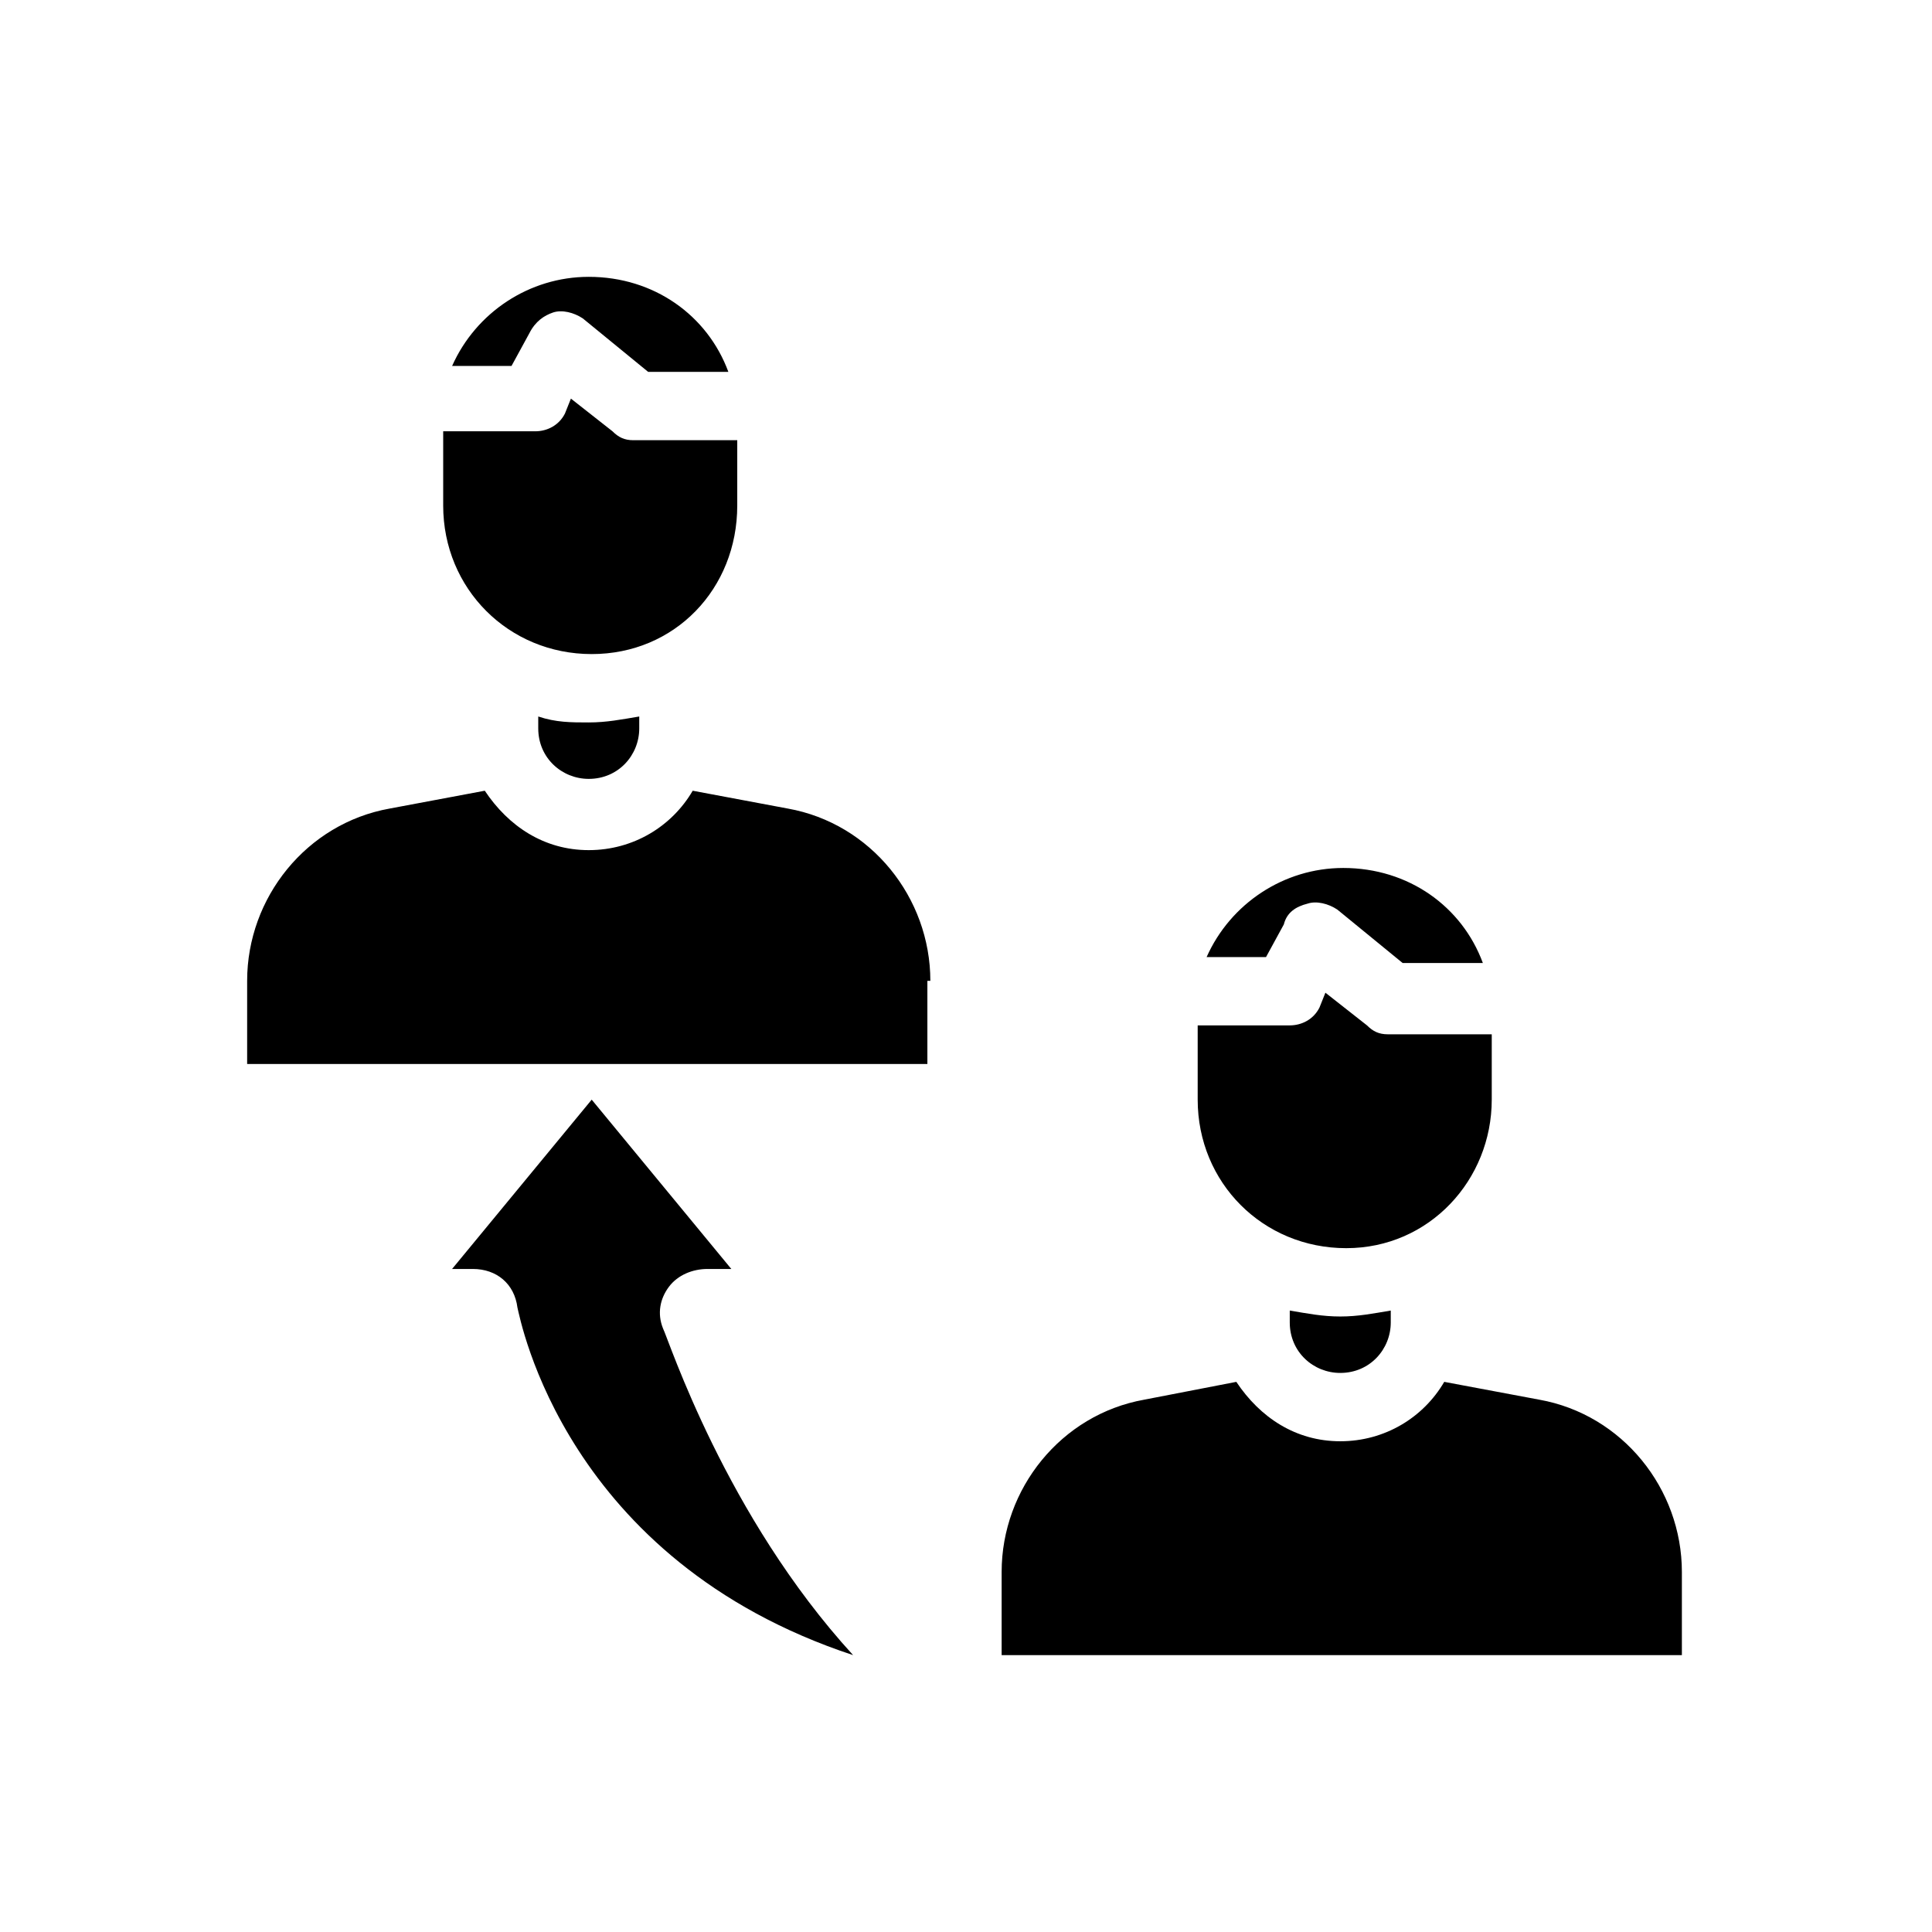 <?xml version="1.0" encoding="UTF-8"?>
<!-- Uploaded to: SVG Repo, www.svgrepo.com, Generator: SVG Repo Mixer Tools -->
<svg fill="#000000" width="800px" height="800px" version="1.1" viewBox="144 144 512 512" xmlns="http://www.w3.org/2000/svg">
 <g>
  <path d="m390.55 403.93c0-22.043-15.742-41.723-37.785-45.656l-25.191-4.723c-5.512 9.445-15.742 15.742-27.551 15.742-11.809 0-21.254-6.297-27.551-15.742l-25.191 4.723c-22.043 3.938-37.785 23.617-37.785 45.656v22.043h180.27v-22.043z"/>
  <path d="m339.38 277.98v-17.32h-27.551c-2.363 0-3.938-0.789-5.512-2.363l-11.02-8.66-1.574 3.938c-1.574 3.148-4.723 4.723-7.871 4.723h-24.402v19.68c0 22.043 17.32 39.359 39.359 39.359 22.039 0.008 38.57-17.312 38.57-39.355z"/>
  <path d="m290.58 226.81c2.363-0.789 5.512 0 7.871 1.574l17.32 14.168 21.254 0.004c-5.512-14.957-19.68-25.191-37-25.191-15.742 0-29.914 9.445-36.211 23.617h15.742l4.723-8.66c1.578-3.148 3.938-4.723 6.301-5.512z"/>
  <path d="m286.64 333.88v3.148c0 7.871 6.297 13.383 13.383 13.383 7.871 0 13.383-6.297 13.383-13.383v-3.148c-4.723 0.789-8.66 1.574-13.383 1.574-4.723 0-8.66 0-13.383-1.574z"/>
  <path d="m551.93 514.93-25.191-4.723c-5.512 9.445-15.742 15.742-27.551 15.742s-21.254-6.297-27.551-15.742l-24.406 4.723c-22.043 3.938-37.785 23.617-37.785 45.656v22.043h180.27v-22.043c0-22.039-15.746-41.719-37.785-45.656z"/>
  <path d="m490.53 383.47c2.363-0.789 5.512 0 7.871 1.574l17.32 14.168h21.254c-5.512-14.957-19.68-25.191-37-25.191-15.742 0-29.914 9.445-36.211 23.617h15.742l4.723-8.66c0.789-3.148 3.152-4.723 6.301-5.508z"/>
  <path d="m485.8 491.31v3.148c0 7.871 6.297 13.383 13.383 13.383 7.871 0 13.383-6.297 13.383-13.383v-3.148c-4.723 0.789-8.66 1.574-13.383 1.574-4.727 0-8.66-0.785-13.383-1.574z"/>
  <path d="m539.33 435.42v-17.32h-27.551c-2.363 0-3.938-0.789-5.512-2.363l-11.02-8.66-1.574 3.938c-1.574 3.148-4.723 4.723-7.871 4.723h-24.402v19.68c0 22.043 17.32 39.359 39.359 39.359 22.039 0.004 38.57-18.102 38.57-39.355z"/>
  <path d="m331.51 480.29h6.297l-37-44.871-37 44.871h5.512c6.297 0 11.02 3.938 11.809 10.234 0.789 3.148 12.594 66.914 88.953 92.102-33.852-37-48.805-83.445-50.383-86.594-1.574-3.938-0.789-7.871 1.574-11.02 2.367-3.148 6.301-4.723 10.238-4.723z"/>
 </g>
</svg>